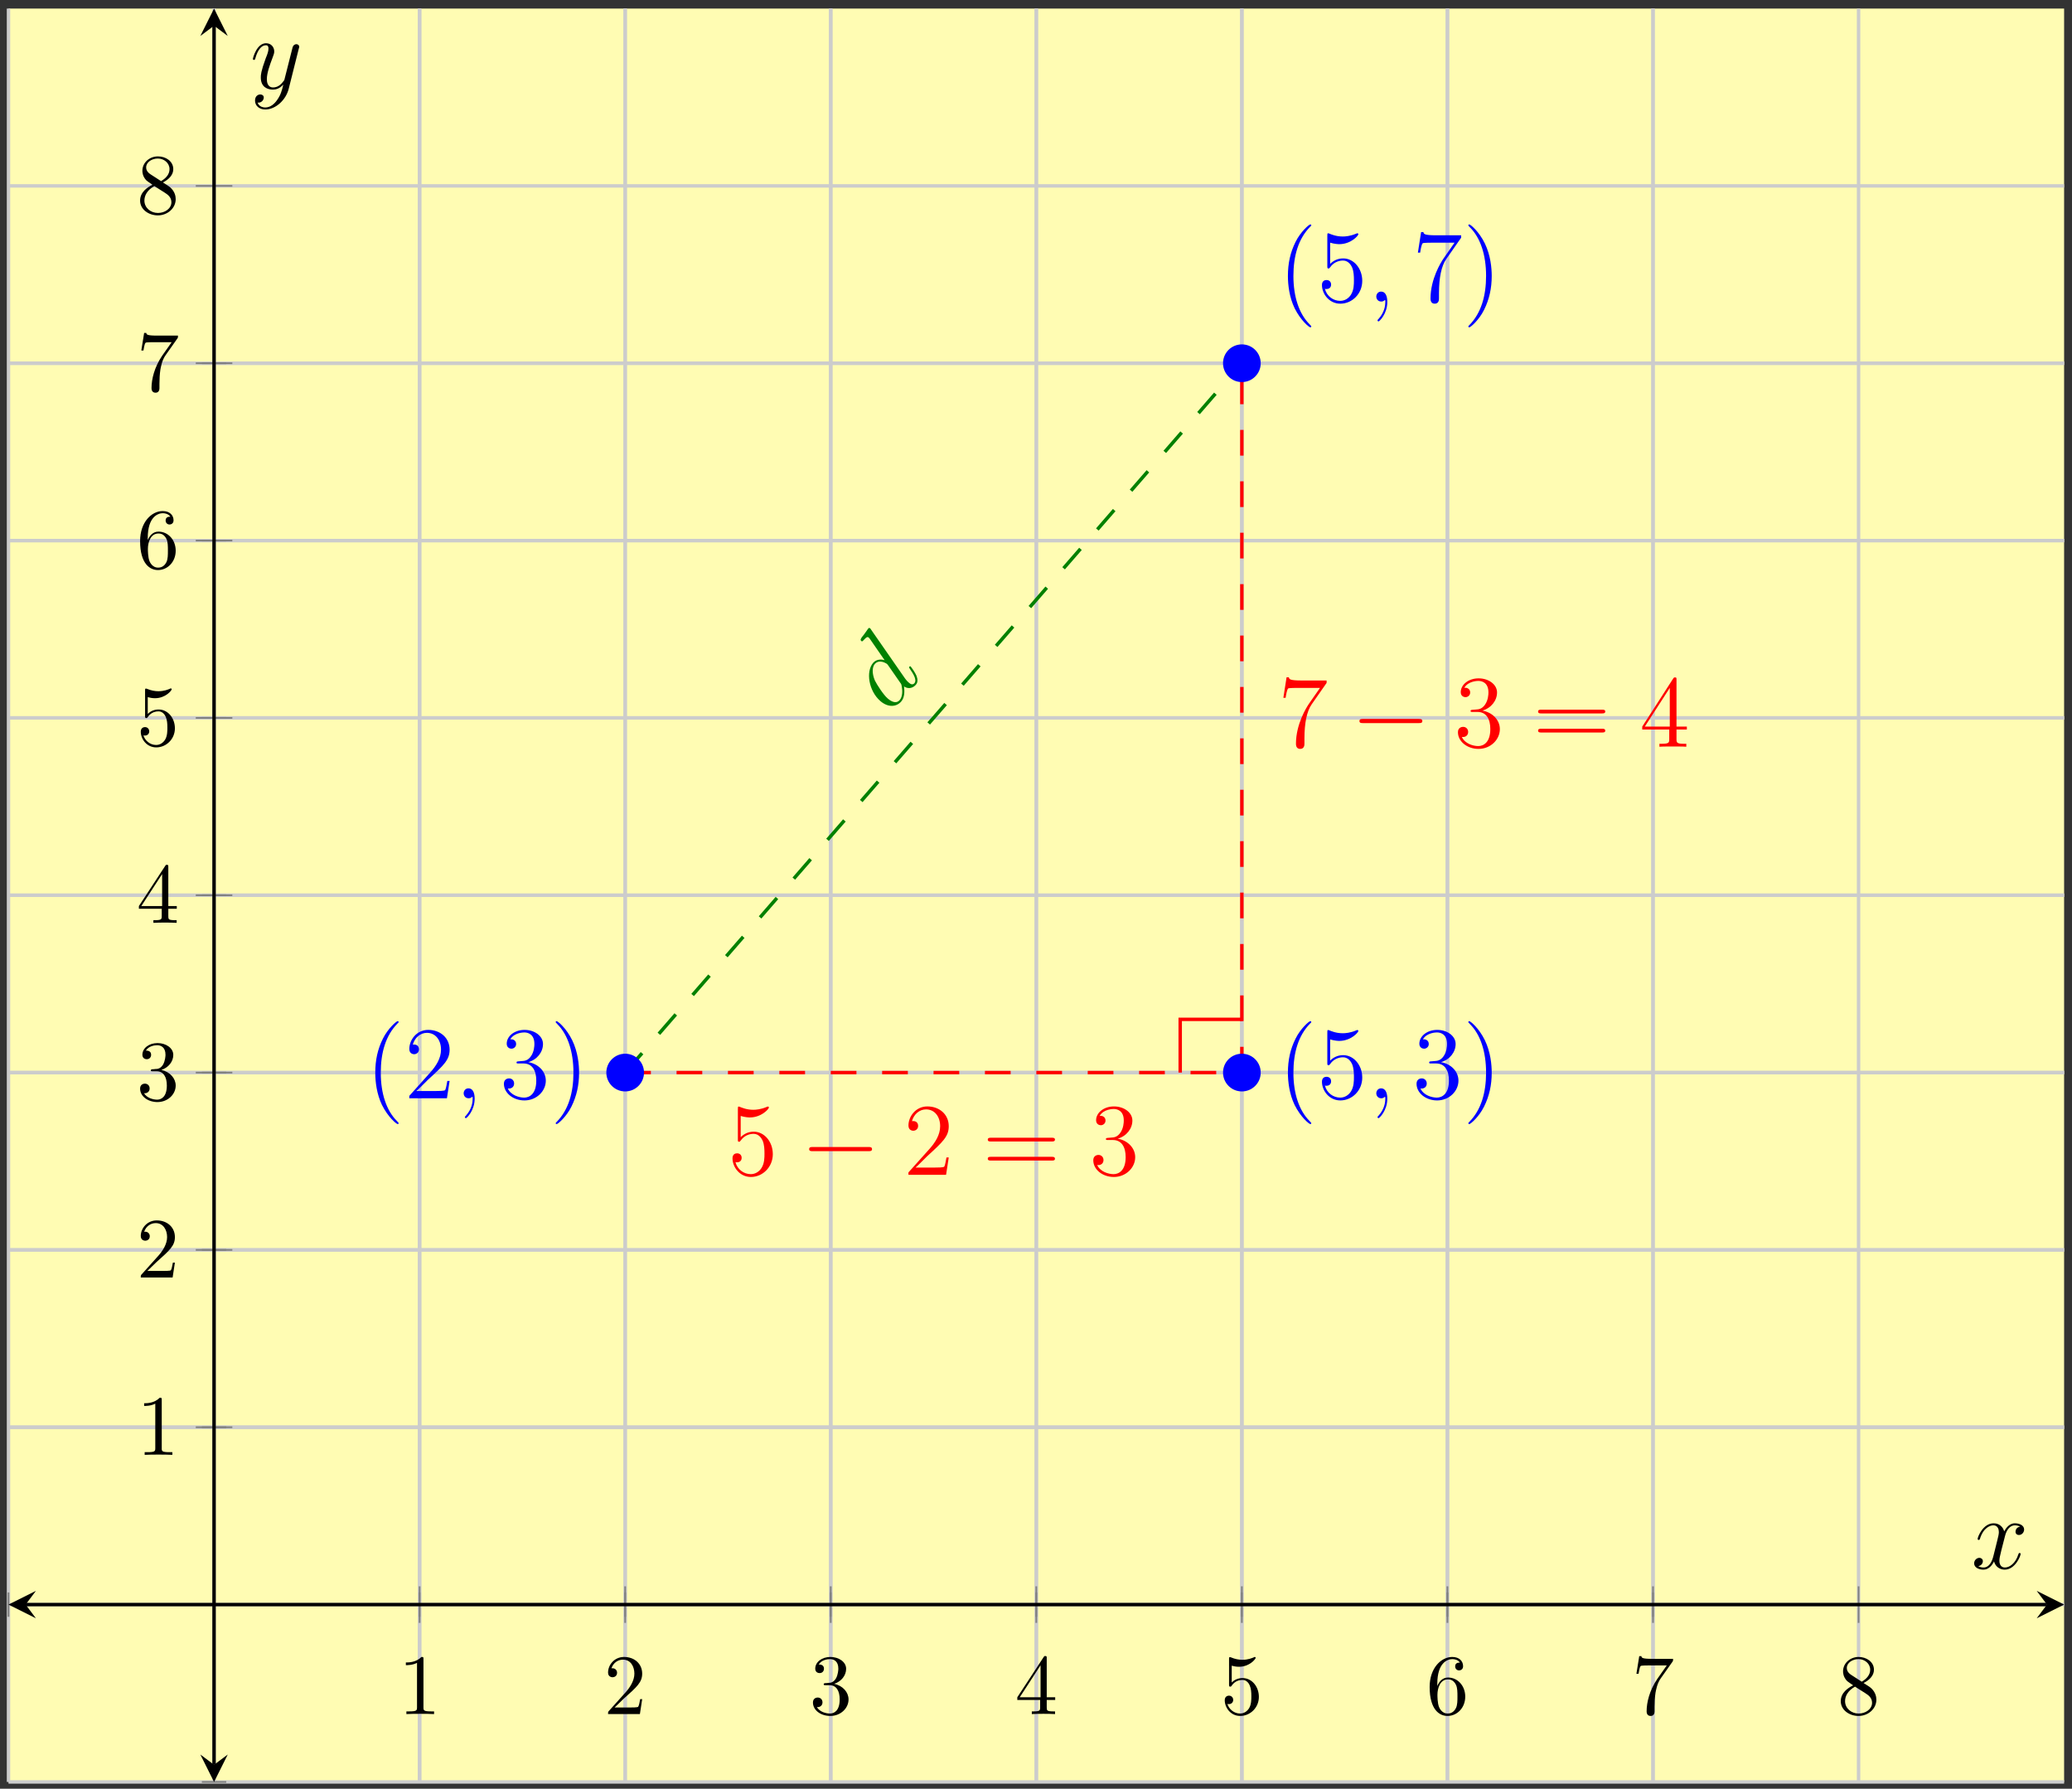 <?xml version="1.0" encoding="UTF-8"?>
<svg xmlns="http://www.w3.org/2000/svg" xmlns:xlink="http://www.w3.org/1999/xlink" width="241pt" height="208pt" viewBox="0 0 241 208" version="1.1">
<rect x="0" y="0" width="241" height="208" fill="#333333" stroke="none"/>
<defs>
<g>
<symbol overflow="visible" id="glyph0-0">
<path style="stroke:none;" d=""/>
</symbol>
<symbol overflow="visible" id="glyph0-1">
<path style="stroke:none;" d="M 2.938 -6.375 C 2.938 -6.625 2.938 -6.641 2.703 -6.641 C 2.078 -6 1.203 -6 0.891 -6 L 0.891 -5.688 C 1.094 -5.688 1.672 -5.688 2.188 -5.953 L 2.188 -0.781 C 2.188 -0.422 2.156 -0.312 1.266 -0.312 L 0.953 -0.312 L 0.953 0 C 1.297 -0.031 2.156 -0.031 2.562 -0.031 C 2.953 -0.031 3.828 -0.031 4.172 0 L 4.172 -0.312 L 3.859 -0.312 C 2.953 -0.312 2.938 -0.422 2.938 -0.781 Z M 2.938 -6.375 "/>
</symbol>
<symbol overflow="visible" id="glyph0-2">
<path style="stroke:none;" d="M 1.266 -0.766 L 2.328 -1.797 C 3.875 -3.172 4.469 -3.703 4.469 -4.703 C 4.469 -5.844 3.578 -6.641 2.359 -6.641 C 1.234 -6.641 0.5 -5.719 0.5 -4.828 C 0.5 -4.281 1 -4.281 1.031 -4.281 C 1.203 -4.281 1.547 -4.391 1.547 -4.812 C 1.547 -5.062 1.359 -5.328 1.016 -5.328 C 0.938 -5.328 0.922 -5.328 0.891 -5.312 C 1.109 -5.969 1.656 -6.328 2.234 -6.328 C 3.141 -6.328 3.562 -5.516 3.562 -4.703 C 3.562 -3.906 3.078 -3.125 2.516 -2.5 L 0.609 -0.375 C 0.5 -0.266 0.5 -0.234 0.5 0 L 4.203 0 L 4.469 -1.734 L 4.234 -1.734 C 4.172 -1.438 4.109 -1 4 -0.844 C 3.938 -0.766 3.281 -0.766 3.062 -0.766 Z M 1.266 -0.766 "/>
</symbol>
<symbol overflow="visible" id="glyph0-3">
<path style="stroke:none;" d="M 2.891 -3.516 C 3.703 -3.781 4.281 -4.469 4.281 -5.266 C 4.281 -6.078 3.406 -6.641 2.453 -6.641 C 1.453 -6.641 0.688 -6.047 0.688 -5.281 C 0.688 -4.953 0.906 -4.766 1.203 -4.766 C 1.5 -4.766 1.703 -4.984 1.703 -5.281 C 1.703 -5.766 1.234 -5.766 1.094 -5.766 C 1.391 -6.266 2.047 -6.391 2.406 -6.391 C 2.828 -6.391 3.375 -6.172 3.375 -5.281 C 3.375 -5.156 3.344 -4.578 3.094 -4.141 C 2.797 -3.656 2.453 -3.625 2.203 -3.625 C 2.125 -3.609 1.891 -3.594 1.812 -3.594 C 1.734 -3.578 1.672 -3.562 1.672 -3.469 C 1.672 -3.359 1.734 -3.359 1.906 -3.359 L 2.344 -3.359 C 3.156 -3.359 3.531 -2.688 3.531 -1.703 C 3.531 -0.344 2.844 -0.062 2.406 -0.062 C 1.969 -0.062 1.219 -0.234 0.875 -0.812 C 1.219 -0.766 1.531 -0.984 1.531 -1.359 C 1.531 -1.719 1.266 -1.922 0.984 -1.922 C 0.734 -1.922 0.422 -1.781 0.422 -1.344 C 0.422 -0.438 1.344 0.219 2.438 0.219 C 3.656 0.219 4.562 -0.688 4.562 -1.703 C 4.562 -2.516 3.922 -3.297 2.891 -3.516 Z M 2.891 -3.516 "/>
</symbol>
<symbol overflow="visible" id="glyph0-4">
<path style="stroke:none;" d="M 2.938 -1.641 L 2.938 -0.781 C 2.938 -0.422 2.906 -0.312 2.172 -0.312 L 1.969 -0.312 L 1.969 0 C 2.375 -0.031 2.891 -0.031 3.312 -0.031 C 3.734 -0.031 4.25 -0.031 4.672 0 L 4.672 -0.312 L 4.453 -0.312 C 3.719 -0.312 3.703 -0.422 3.703 -0.781 L 3.703 -1.641 L 4.688 -1.641 L 4.688 -1.953 L 3.703 -1.953 L 3.703 -6.484 C 3.703 -6.688 3.703 -6.75 3.531 -6.75 C 3.453 -6.75 3.422 -6.75 3.344 -6.625 L 0.281 -1.953 L 0.281 -1.641 Z M 2.984 -1.953 L 0.562 -1.953 L 2.984 -5.672 Z M 2.984 -1.953 "/>
</symbol>
<symbol overflow="visible" id="glyph0-5">
<path style="stroke:none;" d="M 4.469 -2 C 4.469 -3.188 3.656 -4.188 2.578 -4.188 C 2.109 -4.188 1.672 -4.031 1.312 -3.672 L 1.312 -5.625 C 1.516 -5.562 1.844 -5.5 2.156 -5.5 C 3.391 -5.5 4.094 -6.406 4.094 -6.531 C 4.094 -6.594 4.062 -6.641 3.984 -6.641 C 3.984 -6.641 3.953 -6.641 3.906 -6.609 C 3.703 -6.516 3.219 -6.312 2.547 -6.312 C 2.156 -6.312 1.688 -6.391 1.219 -6.594 C 1.141 -6.625 1.125 -6.625 1.109 -6.625 C 1 -6.625 1 -6.547 1 -6.391 L 1 -3.438 C 1 -3.266 1 -3.188 1.141 -3.188 C 1.219 -3.188 1.234 -3.203 1.281 -3.266 C 1.391 -3.422 1.75 -3.969 2.562 -3.969 C 3.078 -3.969 3.328 -3.516 3.406 -3.328 C 3.562 -2.953 3.594 -2.578 3.594 -2.078 C 3.594 -1.719 3.594 -1.125 3.344 -0.703 C 3.109 -0.312 2.734 -0.062 2.281 -0.062 C 1.562 -0.062 0.984 -0.594 0.812 -1.172 C 0.844 -1.172 0.875 -1.156 0.984 -1.156 C 1.312 -1.156 1.484 -1.406 1.484 -1.641 C 1.484 -1.891 1.312 -2.141 0.984 -2.141 C 0.844 -2.141 0.5 -2.062 0.5 -1.609 C 0.5 -0.75 1.188 0.219 2.297 0.219 C 3.453 0.219 4.469 -0.734 4.469 -2 Z M 4.469 -2 "/>
</symbol>
<symbol overflow="visible" id="glyph0-6">
<path style="stroke:none;" d="M 1.312 -3.266 L 1.312 -3.516 C 1.312 -6.031 2.547 -6.391 3.062 -6.391 C 3.297 -6.391 3.719 -6.328 3.938 -5.984 C 3.781 -5.984 3.391 -5.984 3.391 -5.547 C 3.391 -5.234 3.625 -5.078 3.844 -5.078 C 4 -5.078 4.312 -5.172 4.312 -5.562 C 4.312 -6.156 3.875 -6.641 3.047 -6.641 C 1.766 -6.641 0.422 -5.359 0.422 -3.156 C 0.422 -0.484 1.578 0.219 2.5 0.219 C 3.609 0.219 4.562 -0.719 4.562 -2.031 C 4.562 -3.297 3.672 -4.25 2.562 -4.25 C 1.891 -4.25 1.516 -3.75 1.312 -3.266 Z M 2.5 -0.062 C 1.875 -0.062 1.578 -0.656 1.516 -0.812 C 1.328 -1.281 1.328 -2.078 1.328 -2.25 C 1.328 -3.031 1.656 -4.031 2.547 -4.031 C 2.719 -4.031 3.172 -4.031 3.484 -3.406 C 3.656 -3.047 3.656 -2.531 3.656 -2.047 C 3.656 -1.562 3.656 -1.062 3.484 -0.703 C 3.188 -0.109 2.734 -0.062 2.5 -0.062 Z M 2.5 -0.062 "/>
</symbol>
<symbol overflow="visible" id="glyph0-7">
<path style="stroke:none;" d="M 4.75 -6.078 C 4.828 -6.188 4.828 -6.203 4.828 -6.422 L 2.406 -6.422 C 1.203 -6.422 1.172 -6.547 1.141 -6.734 L 0.891 -6.734 L 0.562 -4.688 L 0.812 -4.688 C 0.844 -4.844 0.922 -5.469 1.062 -5.594 C 1.125 -5.656 1.906 -5.656 2.031 -5.656 L 4.094 -5.656 C 3.984 -5.5 3.203 -4.406 2.984 -4.078 C 2.078 -2.734 1.75 -1.344 1.75 -0.328 C 1.75 -0.234 1.75 0.219 2.219 0.219 C 2.672 0.219 2.672 -0.234 2.672 -0.328 L 2.672 -0.844 C 2.672 -1.391 2.703 -1.938 2.781 -2.469 C 2.828 -2.703 2.953 -3.562 3.406 -4.172 Z M 4.75 -6.078 "/>
</symbol>
<symbol overflow="visible" id="glyph0-8">
<path style="stroke:none;" d="M 1.625 -4.562 C 1.172 -4.859 1.125 -5.188 1.125 -5.359 C 1.125 -5.969 1.781 -6.391 2.484 -6.391 C 3.203 -6.391 3.844 -5.875 3.844 -5.156 C 3.844 -4.578 3.453 -4.109 2.859 -3.766 Z M 3.078 -3.609 C 3.797 -3.984 4.281 -4.5 4.281 -5.156 C 4.281 -6.078 3.406 -6.641 2.5 -6.641 C 1.5 -6.641 0.688 -5.906 0.688 -4.969 C 0.688 -4.797 0.703 -4.344 1.125 -3.875 C 1.234 -3.766 1.609 -3.516 1.859 -3.344 C 1.281 -3.047 0.422 -2.5 0.422 -1.5 C 0.422 -0.453 1.438 0.219 2.484 0.219 C 3.609 0.219 4.562 -0.609 4.562 -1.672 C 4.562 -2.031 4.453 -2.484 4.062 -2.906 C 3.875 -3.109 3.719 -3.203 3.078 -3.609 Z M 2.078 -3.188 L 3.312 -2.406 C 3.594 -2.219 4.062 -1.922 4.062 -1.312 C 4.062 -0.578 3.312 -0.062 2.5 -0.062 C 1.641 -0.062 0.922 -0.672 0.922 -1.5 C 0.922 -2.078 1.234 -2.719 2.078 -3.188 Z M 2.078 -3.188 "/>
</symbol>
<symbol overflow="visible" id="glyph1-0">
<path style="stroke:none;" d=""/>
</symbol>
<symbol overflow="visible" id="glyph1-1">
<path style="stroke:none;" d="M 1.531 -6.844 C 2.047 -6.688 2.469 -6.672 2.594 -6.672 C 3.938 -6.672 4.812 -7.656 4.812 -7.828 C 4.812 -7.875 4.781 -7.938 4.703 -7.938 C 4.688 -7.938 4.656 -7.938 4.547 -7.891 C 3.891 -7.609 3.312 -7.562 3 -7.562 C 2.219 -7.562 1.656 -7.812 1.422 -7.906 C 1.344 -7.938 1.312 -7.938 1.297 -7.938 C 1.203 -7.938 1.203 -7.859 1.203 -7.672 L 1.203 -4.125 C 1.203 -3.906 1.203 -3.844 1.344 -3.844 C 1.406 -3.844 1.422 -3.844 1.547 -4 C 1.875 -4.484 2.438 -4.766 3.031 -4.766 C 3.672 -4.766 3.984 -4.188 4.078 -3.984 C 4.281 -3.516 4.297 -2.922 4.297 -2.469 C 4.297 -2.016 4.297 -1.344 3.953 -0.797 C 3.688 -0.375 3.234 -0.078 2.703 -0.078 C 1.906 -0.078 1.141 -0.609 0.922 -1.484 C 0.984 -1.453 1.047 -1.453 1.109 -1.453 C 1.312 -1.453 1.641 -1.562 1.641 -1.969 C 1.641 -2.312 1.406 -2.5 1.109 -2.5 C 0.891 -2.5 0.578 -2.391 0.578 -1.922 C 0.578 -0.906 1.406 0.25 2.719 0.25 C 4.078 0.25 5.266 -0.891 5.266 -2.406 C 5.266 -3.828 4.297 -5.016 3.047 -5.016 C 2.359 -5.016 1.844 -4.703 1.531 -4.375 Z M 1.531 -6.844 "/>
</symbol>
<symbol overflow="visible" id="glyph1-2">
<path style="stroke:none;" d="M 5.266 -2.016 L 5 -2.016 C 4.953 -1.812 4.859 -1.141 4.75 -0.953 C 4.656 -0.844 3.984 -0.844 3.625 -0.844 L 1.406 -0.844 C 1.734 -1.125 2.469 -1.891 2.766 -2.172 C 4.594 -3.844 5.266 -4.469 5.266 -5.656 C 5.266 -7.031 4.172 -7.953 2.781 -7.953 C 1.406 -7.953 0.578 -6.766 0.578 -5.734 C 0.578 -5.125 1.109 -5.125 1.141 -5.125 C 1.406 -5.125 1.703 -5.312 1.703 -5.688 C 1.703 -6.031 1.484 -6.25 1.141 -6.25 C 1.047 -6.25 1.016 -6.25 0.984 -6.234 C 1.203 -7.047 1.859 -7.609 2.625 -7.609 C 3.641 -7.609 4.266 -6.75 4.266 -5.656 C 4.266 -4.641 3.688 -3.75 3 -2.984 L 0.578 -0.281 L 0.578 0 L 4.953 0 Z M 5.266 -2.016 "/>
</symbol>
<symbol overflow="visible" id="glyph1-3">
<path style="stroke:none;" d="M 8.062 -3.875 C 8.234 -3.875 8.453 -3.875 8.453 -4.094 C 8.453 -4.312 8.25 -4.312 8.062 -4.312 L 1.031 -4.312 C 0.859 -4.312 0.641 -4.312 0.641 -4.094 C 0.641 -3.875 0.844 -3.875 1.031 -3.875 Z M 8.062 -1.656 C 8.234 -1.656 8.453 -1.656 8.453 -1.859 C 8.453 -2.094 8.25 -2.094 8.062 -2.094 L 1.031 -2.094 C 0.859 -2.094 0.641 -2.094 0.641 -1.875 C 0.641 -1.656 0.844 -1.656 1.031 -1.656 Z M 8.062 -1.656 "/>
</symbol>
<symbol overflow="visible" id="glyph1-4">
<path style="stroke:none;" d="M 2.203 -4.297 C 2 -4.281 1.953 -4.266 1.953 -4.156 C 1.953 -4.047 2.016 -4.047 2.219 -4.047 L 2.766 -4.047 C 3.797 -4.047 4.25 -3.203 4.25 -2.062 C 4.25 -0.484 3.438 -0.078 2.844 -0.078 C 2.266 -0.078 1.297 -0.344 0.938 -1.141 C 1.328 -1.078 1.672 -1.297 1.672 -1.719 C 1.672 -2.062 1.422 -2.312 1.094 -2.312 C 0.797 -2.312 0.484 -2.141 0.484 -1.688 C 0.484 -0.625 1.547 0.25 2.875 0.25 C 4.297 0.25 5.359 -0.844 5.359 -2.047 C 5.359 -3.141 4.469 -4 3.328 -4.203 C 4.359 -4.5 5.031 -5.375 5.031 -6.312 C 5.031 -7.25 4.047 -7.953 2.891 -7.953 C 1.703 -7.953 0.812 -7.219 0.812 -6.344 C 0.812 -5.875 1.188 -5.766 1.359 -5.766 C 1.609 -5.766 1.906 -5.953 1.906 -6.312 C 1.906 -6.688 1.609 -6.859 1.344 -6.859 C 1.281 -6.859 1.25 -6.859 1.219 -6.844 C 1.672 -7.656 2.797 -7.656 2.859 -7.656 C 3.25 -7.656 4.031 -7.484 4.031 -6.312 C 4.031 -6.078 4 -5.422 3.641 -4.906 C 3.281 -4.375 2.875 -4.344 2.562 -4.328 Z M 2.203 -4.297 "/>
</symbol>
<symbol overflow="visible" id="glyph1-5">
<path style="stroke:none;" d="M 5.672 -7.422 L 5.672 -7.703 L 2.797 -7.703 C 1.344 -7.703 1.328 -7.859 1.281 -8.078 L 1.016 -8.078 L 0.641 -5.688 L 0.906 -5.688 C 0.938 -5.906 1.047 -6.641 1.203 -6.781 C 1.297 -6.844 2.203 -6.844 2.359 -6.844 L 4.906 -6.844 L 3.641 -5.031 C 3.312 -4.562 2.109 -2.609 2.109 -0.359 C 2.109 -0.234 2.109 0.25 2.594 0.25 C 3.094 0.25 3.094 -0.219 3.094 -0.375 L 3.094 -0.969 C 3.094 -2.75 3.375 -4.141 3.938 -4.938 Z M 5.672 -7.422 "/>
</symbol>
<symbol overflow="visible" id="glyph1-6">
<path style="stroke:none;" d="M 4.312 -7.781 C 4.312 -8.016 4.312 -8.062 4.141 -8.062 C 4.047 -8.062 4.016 -8.062 3.922 -7.922 L 0.328 -2.344 L 0.328 -2 L 3.469 -2 L 3.469 -0.906 C 3.469 -0.469 3.438 -0.344 2.562 -0.344 L 2.328 -0.344 L 2.328 0 C 2.609 -0.031 3.547 -0.031 3.891 -0.031 C 4.219 -0.031 5.172 -0.031 5.453 0 L 5.453 -0.344 L 5.219 -0.344 C 4.344 -0.344 4.312 -0.469 4.312 -0.906 L 4.312 -2 L 5.516 -2 L 5.516 -2.344 L 4.312 -2.344 Z M 3.531 -6.844 L 3.531 -2.344 L 0.625 -2.344 Z M 3.531 -6.844 "/>
</symbol>
<symbol overflow="visible" id="glyph1-7">
<path style="stroke:none;" d="M 3.891 2.906 C 3.891 2.875 3.891 2.844 3.688 2.641 C 2.484 1.438 1.812 -0.531 1.812 -2.969 C 1.812 -5.297 2.375 -7.297 3.766 -8.703 C 3.891 -8.812 3.891 -8.828 3.891 -8.875 C 3.891 -8.938 3.828 -8.969 3.781 -8.969 C 3.625 -8.969 2.641 -8.109 2.062 -6.938 C 1.453 -5.719 1.172 -4.453 1.172 -2.969 C 1.172 -1.906 1.344 -0.484 1.953 0.781 C 2.672 2.219 3.641 3 3.781 3 C 3.828 3 3.891 2.969 3.891 2.906 Z M 3.891 2.906 "/>
</symbol>
<symbol overflow="visible" id="glyph1-8">
<path style="stroke:none;" d="M 3.375 -2.969 C 3.375 -3.891 3.25 -5.359 2.578 -6.75 C 1.875 -8.188 0.891 -8.969 0.766 -8.969 C 0.719 -8.969 0.656 -8.938 0.656 -8.875 C 0.656 -8.828 0.656 -8.812 0.859 -8.609 C 2.062 -7.406 2.719 -5.422 2.719 -2.984 C 2.719 -0.672 2.156 1.328 0.781 2.734 C 0.656 2.844 0.656 2.875 0.656 2.906 C 0.656 2.969 0.719 3 0.766 3 C 0.922 3 1.906 2.141 2.484 0.969 C 3.094 -0.25 3.375 -1.547 3.375 -2.969 Z M 3.375 -2.969 "/>
</symbol>
<symbol overflow="visible" id="glyph2-0">
<path style="stroke:none;" d=""/>
</symbol>
<symbol overflow="visible" id="glyph2-1">
<path style="stroke:none;" d="M 7.875 -2.75 C 8.078 -2.75 8.297 -2.75 8.297 -2.984 C 8.297 -3.234 8.078 -3.234 7.875 -3.234 L 1.406 -3.234 C 1.203 -3.234 0.984 -3.234 0.984 -2.984 C 0.984 -2.75 1.203 -2.75 1.406 -2.75 Z M 7.875 -2.75 "/>
</symbol>
<symbol overflow="visible" id="glyph3-0">
<path style="stroke:none;" d=""/>
</symbol>
<symbol overflow="visible" id="glyph3-1">
<path style="stroke:none;" d="M -2.094 -9.828 C -2.125 -9.891 -2.172 -9.953 -2.219 -9.984 C -2.312 -10.062 -2.391 -9.953 -2.406 -9.953 C -2.406 -9.938 -2.766 -9.453 -2.781 -9.422 C -2.906 -9.25 -3.016 -9.094 -3.156 -8.938 C -3.312 -8.672 -3.359 -8.625 -3.219 -8.484 C -3.125 -8.406 -3.062 -8.469 -2.953 -8.594 C -2.562 -9.031 -2.453 -8.969 -2.359 -8.891 C -2.312 -8.859 -2.281 -8.781 -2.234 -8.75 L -0.516 -6.266 C -0.844 -6.359 -1.422 -6.422 -1.844 -5.953 C -2.719 -4.938 -2.359 -2.688 -1.016 -1.516 C -0.125 -0.734 0.859 -0.812 1.406 -1.438 C 1.844 -1.922 1.812 -2.672 1.75 -3.203 C 2.344 -2.812 2.875 -3.109 3.125 -3.406 C 3.359 -3.672 3.359 -4.031 3.188 -4.469 C 3.016 -4.875 2.562 -5.484 2.531 -5.516 C 2.484 -5.562 2.422 -5.562 2.375 -5.5 C 2.297 -5.422 2.344 -5.375 2.438 -5.234 C 2.859 -4.625 3.266 -3.953 2.953 -3.578 C 2.719 -3.328 2.469 -3.5 2.297 -3.656 C 2.25 -3.688 2.062 -3.859 1.859 -4.141 Z M 1.297 -3.656 C 1.422 -3.484 1.438 -3.484 1.484 -3.203 C 1.562 -2.781 1.609 -2.031 1.234 -1.609 C 0.906 -1.234 0.406 -1.328 -0.141 -1.797 C -0.641 -2.219 -1.391 -3.391 -1.641 -3.891 C -2 -4.734 -1.953 -5.469 -1.656 -5.812 C -1.125 -6.422 -0.297 -5.875 -0.219 -5.812 C -0.219 -5.812 -0.109 -5.688 -0.094 -5.656 Z M 1.297 -3.656 "/>
</symbol>
<symbol overflow="visible" id="glyph4-0">
<path style="stroke:none;" d=""/>
</symbol>
<symbol overflow="visible" id="glyph4-1">
<path style="stroke:none;" d="M 2.328 0.047 C 2.328 -0.641 2.109 -1.156 1.609 -1.156 C 1.234 -1.156 1.047 -0.844 1.047 -0.578 C 1.047 -0.328 1.219 0 1.625 0 C 1.781 0 1.906 -0.047 2.016 -0.156 C 2.047 -0.172 2.062 -0.172 2.062 -0.172 C 2.094 -0.172 2.094 -0.016 2.094 0.047 C 2.094 0.438 2.016 1.219 1.328 2 C 1.188 2.141 1.188 2.156 1.188 2.188 C 1.188 2.25 1.25 2.312 1.312 2.312 C 1.406 2.312 2.328 1.422 2.328 0.047 Z M 2.328 0.047 "/>
</symbol>
<symbol overflow="visible" id="glyph4-2">
<path style="stroke:none;" d="M 5.672 -4.875 C 5.281 -4.812 5.141 -4.516 5.141 -4.297 C 5.141 -4 5.359 -3.906 5.531 -3.906 C 5.891 -3.906 6.141 -4.219 6.141 -4.547 C 6.141 -5.047 5.562 -5.266 5.062 -5.266 C 4.344 -5.266 3.938 -4.547 3.828 -4.328 C 3.547 -5.219 2.812 -5.266 2.594 -5.266 C 1.375 -5.266 0.734 -3.703 0.734 -3.438 C 0.734 -3.391 0.781 -3.328 0.859 -3.328 C 0.953 -3.328 0.984 -3.406 1 -3.453 C 1.406 -4.781 2.219 -5.031 2.562 -5.031 C 3.094 -5.031 3.203 -4.531 3.203 -4.25 C 3.203 -3.984 3.125 -3.703 2.984 -3.125 L 2.578 -1.5 C 2.406 -0.781 2.062 -0.125 1.422 -0.125 C 1.359 -0.125 1.062 -0.125 0.812 -0.281 C 1.25 -0.359 1.344 -0.719 1.344 -0.859 C 1.344 -1.094 1.156 -1.25 0.938 -1.25 C 0.641 -1.25 0.328 -0.984 0.328 -0.609 C 0.328 -0.109 0.891 0.125 1.406 0.125 C 1.984 0.125 2.391 -0.328 2.641 -0.828 C 2.828 -0.125 3.438 0.125 3.875 0.125 C 5.094 0.125 5.734 -1.453 5.734 -1.703 C 5.734 -1.766 5.688 -1.812 5.625 -1.812 C 5.516 -1.812 5.5 -1.75 5.469 -1.656 C 5.141 -0.609 4.453 -0.125 3.906 -0.125 C 3.484 -0.125 3.266 -0.438 3.266 -0.922 C 3.266 -1.188 3.312 -1.375 3.5 -2.156 L 3.922 -3.797 C 4.094 -4.5 4.5 -5.031 5.062 -5.031 C 5.078 -5.031 5.422 -5.031 5.672 -4.875 Z M 5.672 -4.875 "/>
</symbol>
<symbol overflow="visible" id="glyph4-3">
<path style="stroke:none;" d="M 3.141 1.344 C 2.828 1.797 2.359 2.203 1.766 2.203 C 1.625 2.203 1.047 2.172 0.875 1.625 C 0.906 1.641 0.969 1.641 0.984 1.641 C 1.344 1.641 1.594 1.328 1.594 1.047 C 1.594 0.781 1.359 0.688 1.188 0.688 C 0.984 0.688 0.578 0.828 0.578 1.406 C 0.578 2.016 1.094 2.438 1.766 2.438 C 2.969 2.438 4.172 1.344 4.5 0.016 L 5.672 -4.656 C 5.688 -4.703 5.719 -4.781 5.719 -4.859 C 5.719 -5.031 5.562 -5.156 5.391 -5.156 C 5.281 -5.156 5.031 -5.109 4.938 -4.75 L 4.047 -1.234 C 4 -1.016 4 -0.984 3.891 -0.859 C 3.656 -0.531 3.266 -0.125 2.688 -0.125 C 2.016 -0.125 1.953 -0.781 1.953 -1.094 C 1.953 -1.781 2.281 -2.703 2.609 -3.562 C 2.734 -3.906 2.812 -4.078 2.812 -4.312 C 2.812 -4.812 2.453 -5.266 1.859 -5.266 C 0.766 -5.266 0.328 -3.531 0.328 -3.438 C 0.328 -3.391 0.375 -3.328 0.453 -3.328 C 0.562 -3.328 0.578 -3.375 0.625 -3.547 C 0.906 -4.547 1.359 -5.031 1.828 -5.031 C 1.938 -5.031 2.141 -5.031 2.141 -4.641 C 2.141 -4.328 2.016 -3.984 1.828 -3.531 C 1.25 -1.953 1.25 -1.562 1.25 -1.281 C 1.25 -0.141 2.062 0.125 2.656 0.125 C 3 0.125 3.438 0.016 3.844 -0.438 L 3.859 -0.422 C 3.688 0.281 3.562 0.75 3.141 1.344 Z M 3.141 1.344 "/>
</symbol>
</g>
</defs>
<g id="surface1">
<path style=" stroke:none;fill-rule:nonzero;fill:rgb(100%,98.47%,70.001%);fill-opacity:1;" d="M 0.988 207.211 L 240.082 207.211 L 240.082 0.996 L 0.988 0.996 Z M 0.988 207.211 "/>
<path style="fill:none;stroke-width:0.399;stroke-linecap:butt;stroke-linejoin:miter;stroke:rgb(79.999%,79.999%,79.999%);stroke-opacity:1;stroke-miterlimit:10;" d="M 0.001 -0.002 L 0.001 206.213 M 23.911 -0.002 L 23.911 206.213 M 47.818 -0.002 L 47.818 206.213 M 71.728 -0.002 L 71.728 206.213 M 95.638 -0.002 L 95.638 206.213 M 119.548 -0.002 L 119.548 206.213 M 143.458 -0.002 L 143.458 206.213 M 167.368 -0.002 L 167.368 206.213 M 191.279 -0.002 L 191.279 206.213 " transform="matrix(1,0,0,-1,0.987,207.209)"/>
<path style="fill:none;stroke-width:0.399;stroke-linecap:butt;stroke-linejoin:miter;stroke:rgb(79.999%,79.999%,79.999%);stroke-opacity:1;stroke-miterlimit:10;" d="M 47.818 -0.002 L 47.818 206.213 M 71.728 -0.002 L 71.728 206.213 M 95.638 -0.002 L 95.638 206.213 M 119.548 -0.002 L 119.548 206.213 M 143.458 -0.002 L 143.458 206.213 M 167.368 -0.002 L 167.368 206.213 M 191.279 -0.002 L 191.279 206.213 M 215.189 -0.002 L 215.189 206.213 " transform="matrix(1,0,0,-1,0.987,207.209)"/>
<path style="fill:none;stroke-width:0.399;stroke-linecap:butt;stroke-linejoin:miter;stroke:rgb(79.999%,79.999%,79.999%);stroke-opacity:1;stroke-miterlimit:10;" d="M 0.001 -0.002 L 239.095 -0.002 M 0.001 20.623 L 239.095 20.623 M 0.001 41.244 L 239.095 41.244 M 0.001 61.865 L 239.095 61.865 M 0.001 82.486 L 239.095 82.486 M 0.001 103.107 L 239.095 103.107 M 0.001 123.729 L 239.095 123.729 M 0.001 144.35 L 239.095 144.35 M 0.001 164.971 L 239.095 164.971 " transform="matrix(1,0,0,-1,0.987,207.209)"/>
<path style="fill:none;stroke-width:0.399;stroke-linecap:butt;stroke-linejoin:miter;stroke:rgb(79.999%,79.999%,79.999%);stroke-opacity:1;stroke-miterlimit:10;" d="M 0.001 41.244 L 239.095 41.244 M 0.001 61.865 L 239.095 61.865 M 0.001 82.486 L 239.095 82.486 M 0.001 103.107 L 239.095 103.107 M 0.001 123.729 L 239.095 123.729 M 0.001 144.35 L 239.095 144.35 M 0.001 164.971 L 239.095 164.971 M 0.001 185.592 L 239.095 185.592 " transform="matrix(1,0,0,-1,0.987,207.209)"/>
<path style="fill:none;stroke-width:0.199;stroke-linecap:butt;stroke-linejoin:miter;stroke:rgb(50%,50%,50%);stroke-opacity:1;stroke-miterlimit:10;" d="M 0.001 19.205 L 0.001 22.037 M 23.911 19.205 L 23.911 22.037 M 47.818 19.205 L 47.818 22.037 M 71.728 19.205 L 71.728 22.037 M 95.638 19.205 L 95.638 22.037 M 119.548 19.205 L 119.548 22.037 M 143.458 19.205 L 143.458 22.037 M 167.368 19.205 L 167.368 22.037 M 191.279 19.205 L 191.279 22.037 " transform="matrix(1,0,0,-1,0.987,207.209)"/>
<path style="fill:none;stroke-width:0.199;stroke-linecap:butt;stroke-linejoin:miter;stroke:rgb(50%,50%,50%);stroke-opacity:1;stroke-miterlimit:10;" d="M 47.818 18.494 L 47.818 22.748 M 71.728 18.494 L 71.728 22.748 M 95.638 18.494 L 95.638 22.748 M 119.548 18.494 L 119.548 22.748 M 143.458 18.494 L 143.458 22.748 M 167.368 18.494 L 167.368 22.748 M 191.279 18.494 L 191.279 22.748 M 215.189 18.494 L 215.189 22.748 " transform="matrix(1,0,0,-1,0.987,207.209)"/>
<path style="fill:none;stroke-width:0.199;stroke-linecap:butt;stroke-linejoin:miter;stroke:rgb(50%,50%,50%);stroke-opacity:1;stroke-miterlimit:10;" d="M 22.493 -0.002 L 25.326 -0.002 M 22.493 20.623 L 25.326 20.623 M 22.493 41.244 L 25.326 41.244 M 22.493 61.865 L 25.326 61.865 M 22.493 82.486 L 25.326 82.486 M 22.493 103.107 L 25.326 103.107 M 22.493 123.729 L 25.326 123.729 M 22.493 144.35 L 25.326 144.35 M 22.493 164.971 L 25.326 164.971 " transform="matrix(1,0,0,-1,0.987,207.209)"/>
<path style="fill:none;stroke-width:0.199;stroke-linecap:butt;stroke-linejoin:miter;stroke:rgb(50%,50%,50%);stroke-opacity:1;stroke-miterlimit:10;" d="M 21.783 41.244 L 26.036 41.244 M 21.783 61.865 L 26.036 61.865 M 21.783 82.486 L 26.036 82.486 M 21.783 103.107 L 26.036 103.107 M 21.783 123.729 L 26.036 123.729 M 21.783 144.35 L 26.036 144.35 M 21.783 164.971 L 26.036 164.971 M 21.783 185.592 L 26.036 185.592 " transform="matrix(1,0,0,-1,0.987,207.209)"/>
<path style="fill:none;stroke-width:0.399;stroke-linecap:butt;stroke-linejoin:miter;stroke:rgb(0%,0%,0%);stroke-opacity:1;stroke-miterlimit:10;" d="M 1.993 20.623 L 237.103 20.623 " transform="matrix(1,0,0,-1,0.987,207.209)"/>
<path style=" stroke:none;fill-rule:nonzero;fill:rgb(0%,0%,0%);fill-opacity:1;" d="M 0.988 186.586 L 4.176 188.18 L 2.98 186.586 L 4.176 184.992 "/>
<path style=" stroke:none;fill-rule:nonzero;fill:rgb(0%,0%,0%);fill-opacity:1;" d="M 240.082 186.586 L 236.895 184.992 L 238.09 186.586 L 236.895 188.18 "/>
<path style="fill:none;stroke-width:0.399;stroke-linecap:butt;stroke-linejoin:miter;stroke:rgb(0%,0%,0%);stroke-opacity:1;stroke-miterlimit:10;" d="M 23.911 1.994 L 23.911 204.221 " transform="matrix(1,0,0,-1,0.987,207.209)"/>
<path style=" stroke:none;fill-rule:nonzero;fill:rgb(0%,0%,0%);fill-opacity:1;" d="M 24.898 207.211 L 26.492 204.02 L 24.898 205.215 L 23.301 204.02 "/>
<path style=" stroke:none;fill-rule:nonzero;fill:rgb(0%,0%,0%);fill-opacity:1;" d="M 24.898 0.996 L 23.301 4.184 L 24.898 2.988 L 26.492 4.184 "/>
<g style="fill:rgb(0%,0%,0%);fill-opacity:1;">
  <use xlink:href="#glyph0-1" x="46.316" y="199.318"/>
</g>
<g style="fill:rgb(0%,0%,0%);fill-opacity:1;">
  <use xlink:href="#glyph0-2" x="70.225" y="199.318"/>
</g>
<g style="fill:rgb(0%,0%,0%);fill-opacity:1;">
  <use xlink:href="#glyph0-3" x="94.135" y="199.318"/>
</g>
<g style="fill:rgb(0%,0%,0%);fill-opacity:1;">
  <use xlink:href="#glyph0-4" x="118.045" y="199.318"/>
</g>
<g style="fill:rgb(0%,0%,0%);fill-opacity:1;">
  <use xlink:href="#glyph0-5" x="141.954" y="199.318"/>
</g>
<g style="fill:rgb(0%,0%,0%);fill-opacity:1;">
  <use xlink:href="#glyph0-6" x="165.864" y="199.318"/>
</g>
<g style="fill:rgb(0%,0%,0%);fill-opacity:1;">
  <use xlink:href="#glyph0-7" x="189.774" y="199.318"/>
</g>
<g style="fill:rgb(0%,0%,0%);fill-opacity:1;">
  <use xlink:href="#glyph0-8" x="213.683" y="199.318"/>
</g>
<g style="fill:rgb(0%,0%,0%);fill-opacity:1;">
  <use xlink:href="#glyph0-1" x="15.874" y="169.176"/>
</g>
<g style="fill:rgb(0%,0%,0%);fill-opacity:1;">
  <use xlink:href="#glyph0-2" x="15.874" y="148.555"/>
</g>
<g style="fill:rgb(0%,0%,0%);fill-opacity:1;">
  <use xlink:href="#glyph0-3" x="15.874" y="127.933"/>
</g>
<g style="fill:rgb(0%,0%,0%);fill-opacity:1;">
  <use xlink:href="#glyph0-4" x="15.874" y="107.312"/>
</g>
<g style="fill:rgb(0%,0%,0%);fill-opacity:1;">
  <use xlink:href="#glyph0-5" x="15.874" y="86.69"/>
</g>
<g style="fill:rgb(0%,0%,0%);fill-opacity:1;">
  <use xlink:href="#glyph0-6" x="15.874" y="66.069"/>
</g>
<g style="fill:rgb(0%,0%,0%);fill-opacity:1;">
  <use xlink:href="#glyph0-7" x="15.874" y="45.447"/>
</g>
<g style="fill:rgb(0%,0%,0%);fill-opacity:1;">
  <use xlink:href="#glyph0-8" x="15.874" y="24.826"/>
</g>
<path style="fill:none;stroke-width:0.399;stroke-linecap:butt;stroke-linejoin:miter;stroke:rgb(100%,0%,0%);stroke-opacity:1;stroke-dasharray:2.989,2.989;stroke-miterlimit:10;" d="M 71.728 82.486 L 143.458 82.486 L 143.458 164.971 " transform="matrix(1,0,0,-1,0.987,207.209)"/>
<g style="fill:rgb(100%,0%,0%);fill-opacity:1;">
  <use xlink:href="#glyph1-1" x="84.622" y="136.612"/>
</g>
<g style="fill:rgb(100%,0%,0%);fill-opacity:1;">
  <use xlink:href="#glyph2-1" x="93.131" y="136.612"/>
</g>
<g style="fill:rgb(100%,0%,0%);fill-opacity:1;">
  <use xlink:href="#glyph1-2" x="105.086" y="136.612"/>
</g>
<g style="fill:rgb(100%,0%,0%);fill-opacity:1;">
  <use xlink:href="#glyph1-3" x="114.251" y="136.612"/>
</g>
<g style="fill:rgb(100%,0%,0%);fill-opacity:1;">
  <use xlink:href="#glyph1-4" x="126.679" y="136.612"/>
</g>
<g style="fill:rgb(100%,0%,0%);fill-opacity:1;">
  <use xlink:href="#glyph1-5" x="148.629" y="86.834"/>
</g>
<g style="fill:rgb(100%,0%,0%);fill-opacity:1;">
  <use xlink:href="#glyph2-1" x="157.138" y="86.834"/>
</g>
<g style="fill:rgb(100%,0%,0%);fill-opacity:1;">
  <use xlink:href="#glyph1-4" x="169.093" y="86.834"/>
</g>
<g style="fill:rgb(100%,0%,0%);fill-opacity:1;">
  <use xlink:href="#glyph1-3" x="178.258" y="86.834"/>
</g>
<g style="fill:rgb(100%,0%,0%);fill-opacity:1;">
  <use xlink:href="#glyph1-6" x="190.686" y="86.834"/>
</g>
<path style="fill:none;stroke-width:0.399;stroke-linecap:butt;stroke-linejoin:miter;stroke:rgb(0%,50%,0%);stroke-opacity:1;stroke-dasharray:2.989,2.989;stroke-miterlimit:10;" d="M 71.728 82.486 L 143.458 164.971 " transform="matrix(1,0,0,-1,0.987,207.209)"/>
<g style="fill:rgb(0%,50%,0%);fill-opacity:1;">
  <use xlink:href="#glyph3-1" x="103.402" y="83.028"/>
</g>
<g style="fill:rgb(0%,0%,100%);fill-opacity:1;">
  <use xlink:href="#glyph1-7" x="42.477" y="127.712"/>
  <use xlink:href="#glyph1-2" x="47.03" y="127.712"/>
</g>
<g style="fill:rgb(0%,0%,100%);fill-opacity:1;">
  <use xlink:href="#glyph4-1" x="52.882" y="127.712"/>
</g>
<g style="fill:rgb(0%,0%,100%);fill-opacity:1;">
  <use xlink:href="#glyph1-4" x="58.126" y="127.712"/>
  <use xlink:href="#glyph1-8" x="63.979" y="127.712"/>
</g>
<g style="fill:rgb(0%,0%,100%);fill-opacity:1;">
  <use xlink:href="#glyph1-7" x="148.629" y="127.712"/>
  <use xlink:href="#glyph1-1" x="153.182" y="127.712"/>
</g>
<g style="fill:rgb(0%,0%,100%);fill-opacity:1;">
  <use xlink:href="#glyph4-1" x="159.034" y="127.712"/>
</g>
<g style="fill:rgb(0%,0%,100%);fill-opacity:1;">
  <use xlink:href="#glyph1-4" x="164.278" y="127.712"/>
  <use xlink:href="#glyph1-8" x="170.131" y="127.712"/>
</g>
<g style="fill:rgb(0%,0%,100%);fill-opacity:1;">
  <use xlink:href="#glyph1-7" x="148.629" y="35.064"/>
  <use xlink:href="#glyph1-1" x="153.182" y="35.064"/>
</g>
<g style="fill:rgb(0%,0%,100%);fill-opacity:1;">
  <use xlink:href="#glyph4-1" x="159.034" y="35.064"/>
</g>
<g style="fill:rgb(0%,0%,100%);fill-opacity:1;">
  <use xlink:href="#glyph1-5" x="164.278" y="35.064"/>
  <use xlink:href="#glyph1-8" x="170.131" y="35.064"/>
</g>
<path style="fill:none;stroke-width:0.399;stroke-linecap:butt;stroke-linejoin:miter;stroke:rgb(100%,0%,0%);stroke-opacity:1;stroke-miterlimit:10;" d="M 143.458 88.674 L 136.286 88.674 L 136.286 82.486 " transform="matrix(1,0,0,-1,0.987,207.209)"/>
<path style="fill-rule:nonzero;fill:rgb(0%,0%,100%);fill-opacity:1;stroke-width:0.399;stroke-linecap:butt;stroke-linejoin:miter;stroke:rgb(0%,0%,100%);stroke-opacity:1;stroke-miterlimit:10;" d="M 73.72 82.486 C 73.72 83.588 72.829 84.479 71.728 84.479 C 70.63 84.479 69.736 83.588 69.736 82.486 C 69.736 81.385 70.63 80.494 71.728 80.494 C 72.829 80.494 73.72 81.385 73.72 82.486 Z M 73.72 82.486 " transform="matrix(1,0,0,-1,0.987,207.209)"/>
<path style="fill-rule:nonzero;fill:rgb(0%,0%,100%);fill-opacity:1;stroke-width:0.399;stroke-linecap:butt;stroke-linejoin:miter;stroke:rgb(0%,0%,100%);stroke-opacity:1;stroke-miterlimit:10;" d="M 145.451 82.486 C 145.451 83.588 144.56 84.479 143.458 84.479 C 142.357 84.479 141.466 83.588 141.466 82.486 C 141.466 81.385 142.357 80.494 143.458 80.494 C 144.56 80.494 145.451 81.385 145.451 82.486 Z M 145.451 82.486 " transform="matrix(1,0,0,-1,0.987,207.209)"/>
<path style="fill-rule:nonzero;fill:rgb(0%,0%,100%);fill-opacity:1;stroke-width:0.399;stroke-linecap:butt;stroke-linejoin:miter;stroke:rgb(0%,0%,100%);stroke-opacity:1;stroke-miterlimit:10;" d="M 145.451 164.971 C 145.451 166.072 144.56 166.963 143.458 166.963 C 142.357 166.963 141.466 166.072 141.466 164.971 C 141.466 163.873 142.357 162.979 143.458 162.979 C 144.56 162.979 145.451 163.873 145.451 164.971 Z M 145.451 164.971 " transform="matrix(1,0,0,-1,0.987,207.209)"/>
<g style="fill:rgb(0%,0%,0%);fill-opacity:1;">
  <use xlink:href="#glyph4-2" x="229.29" y="182.4"/>
</g>
<g style="fill:rgb(0%,0%,0%);fill-opacity:1;">
  <use xlink:href="#glyph4-3" x="29.085" y="10.294"/>
</g>
</g>
</svg>
